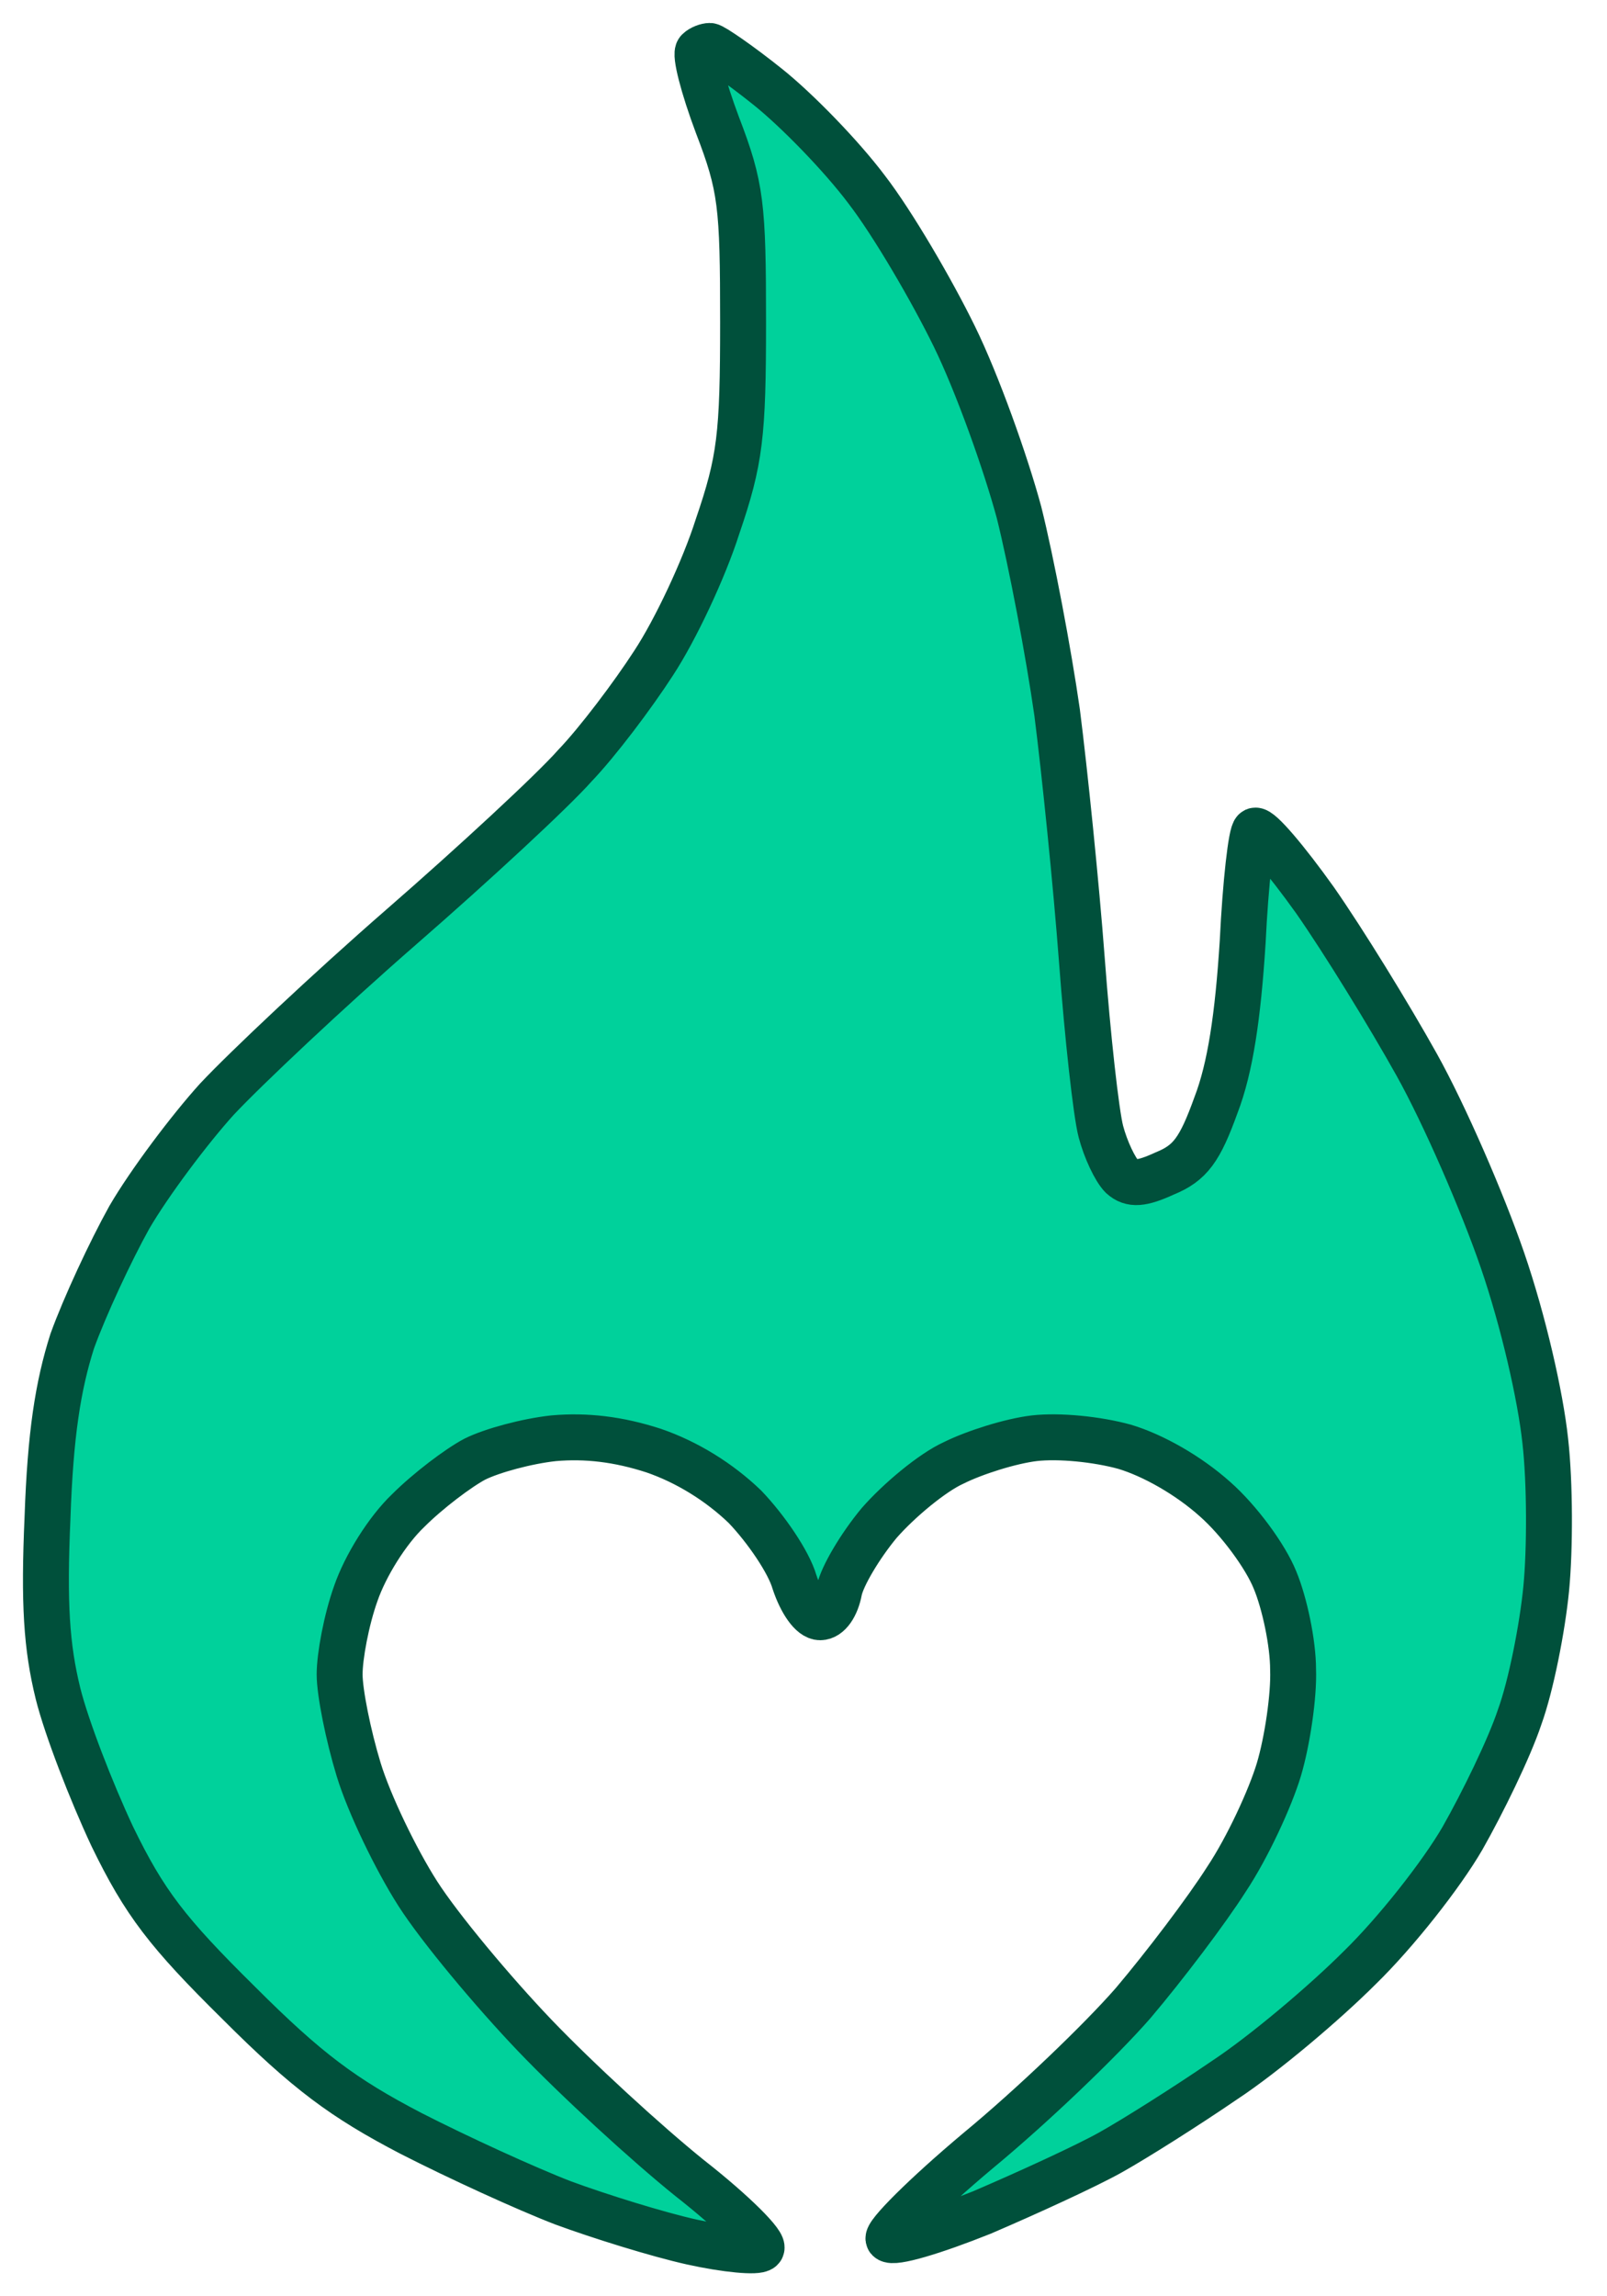 <svg width="35" height="50" viewBox="0 0 35 50" fill="none" xmlns="http://www.w3.org/2000/svg">
<g id="whot_layerstyle">
<path id="Vector" d="M15.625 2.721C15.314 1.892 15.128 1.166 15.21 1.104C15.273 1.041 15.397 1 15.459 1C15.521 1 16.102 1.394 16.723 1.892C17.345 2.389 18.319 3.385 18.879 4.131C19.438 4.857 20.288 6.309 20.785 7.325C21.283 8.341 21.905 10.083 22.195 11.161C22.464 12.239 22.837 14.209 23.024 15.515C23.19 16.822 23.438 19.248 23.563 20.907C23.687 22.566 23.873 24.246 23.977 24.64C24.081 25.034 24.288 25.469 24.433 25.614C24.64 25.801 24.868 25.78 25.366 25.552C25.925 25.324 26.133 25.034 26.485 24.059C26.796 23.25 26.962 22.13 27.065 20.513C27.127 19.227 27.252 18.128 27.334 18.087C27.438 18.045 28.018 18.73 28.64 19.601C29.262 20.492 30.257 22.11 30.858 23.188C31.459 24.266 32.288 26.174 32.723 27.439C33.179 28.766 33.552 30.404 33.656 31.379C33.759 32.291 33.759 33.743 33.676 34.593C33.593 35.443 33.345 36.708 33.096 37.392C32.868 38.077 32.288 39.259 31.853 40.026C31.397 40.814 30.402 42.079 29.614 42.846C28.848 43.613 27.521 44.733 26.671 45.293C25.822 45.874 24.703 46.579 24.184 46.869C23.666 47.159 22.402 47.74 21.387 48.175C20.35 48.59 19.459 48.86 19.355 48.756C19.273 48.673 20.143 47.802 21.304 46.828C22.485 45.853 23.977 44.422 24.682 43.613C25.366 42.805 26.278 41.602 26.713 40.918C27.169 40.233 27.666 39.155 27.853 38.533C28.039 37.911 28.184 36.916 28.163 36.356C28.163 35.775 27.977 34.904 27.77 34.406C27.562 33.888 26.982 33.1 26.464 32.644C25.884 32.125 25.117 31.69 24.495 31.503C23.894 31.337 23.065 31.255 22.526 31.317C22.008 31.379 21.221 31.628 20.765 31.856C20.309 32.063 19.583 32.665 19.148 33.162C18.734 33.66 18.34 34.324 18.278 34.635C18.216 34.966 18.05 35.215 17.863 35.215C17.677 35.215 17.449 34.883 17.304 34.448C17.179 34.012 16.682 33.287 16.226 32.81C15.666 32.271 14.962 31.835 14.236 31.586C13.47 31.337 12.765 31.255 12.06 31.317C11.48 31.379 10.713 31.586 10.34 31.773C9.988 31.959 9.325 32.457 8.889 32.893C8.433 33.328 7.957 34.095 7.749 34.697C7.542 35.277 7.397 36.065 7.397 36.459C7.397 36.853 7.584 37.786 7.812 38.533C8.04 39.279 8.62 40.482 9.097 41.229C9.573 41.975 10.734 43.365 11.646 44.319C12.558 45.272 14.071 46.662 15.024 47.429C15.977 48.175 16.682 48.88 16.578 48.963C16.495 49.046 15.812 48.984 15.065 48.818C14.319 48.652 13.055 48.258 12.268 47.968C11.459 47.657 9.967 46.973 8.952 46.454C7.48 45.687 6.693 45.106 5.2 43.613C3.646 42.079 3.149 41.436 2.444 39.984C1.988 39.01 1.449 37.621 1.263 36.874C1.014 35.858 0.952 34.925 1.035 33.038C1.097 31.234 1.263 30.176 1.573 29.202C1.843 28.455 2.402 27.252 2.817 26.506C3.252 25.759 4.123 24.598 4.724 23.934C5.345 23.271 7.148 21.571 8.744 20.181C10.34 18.792 12.04 17.216 12.516 16.677C13.014 16.158 13.78 15.142 14.236 14.437C14.713 13.711 15.335 12.384 15.625 11.472C16.122 10.02 16.184 9.481 16.184 7.014C16.184 4.463 16.143 4.069 15.625 2.721Z" fill="#00D19B" stroke="#00503B"/>
</g>
</svg>
